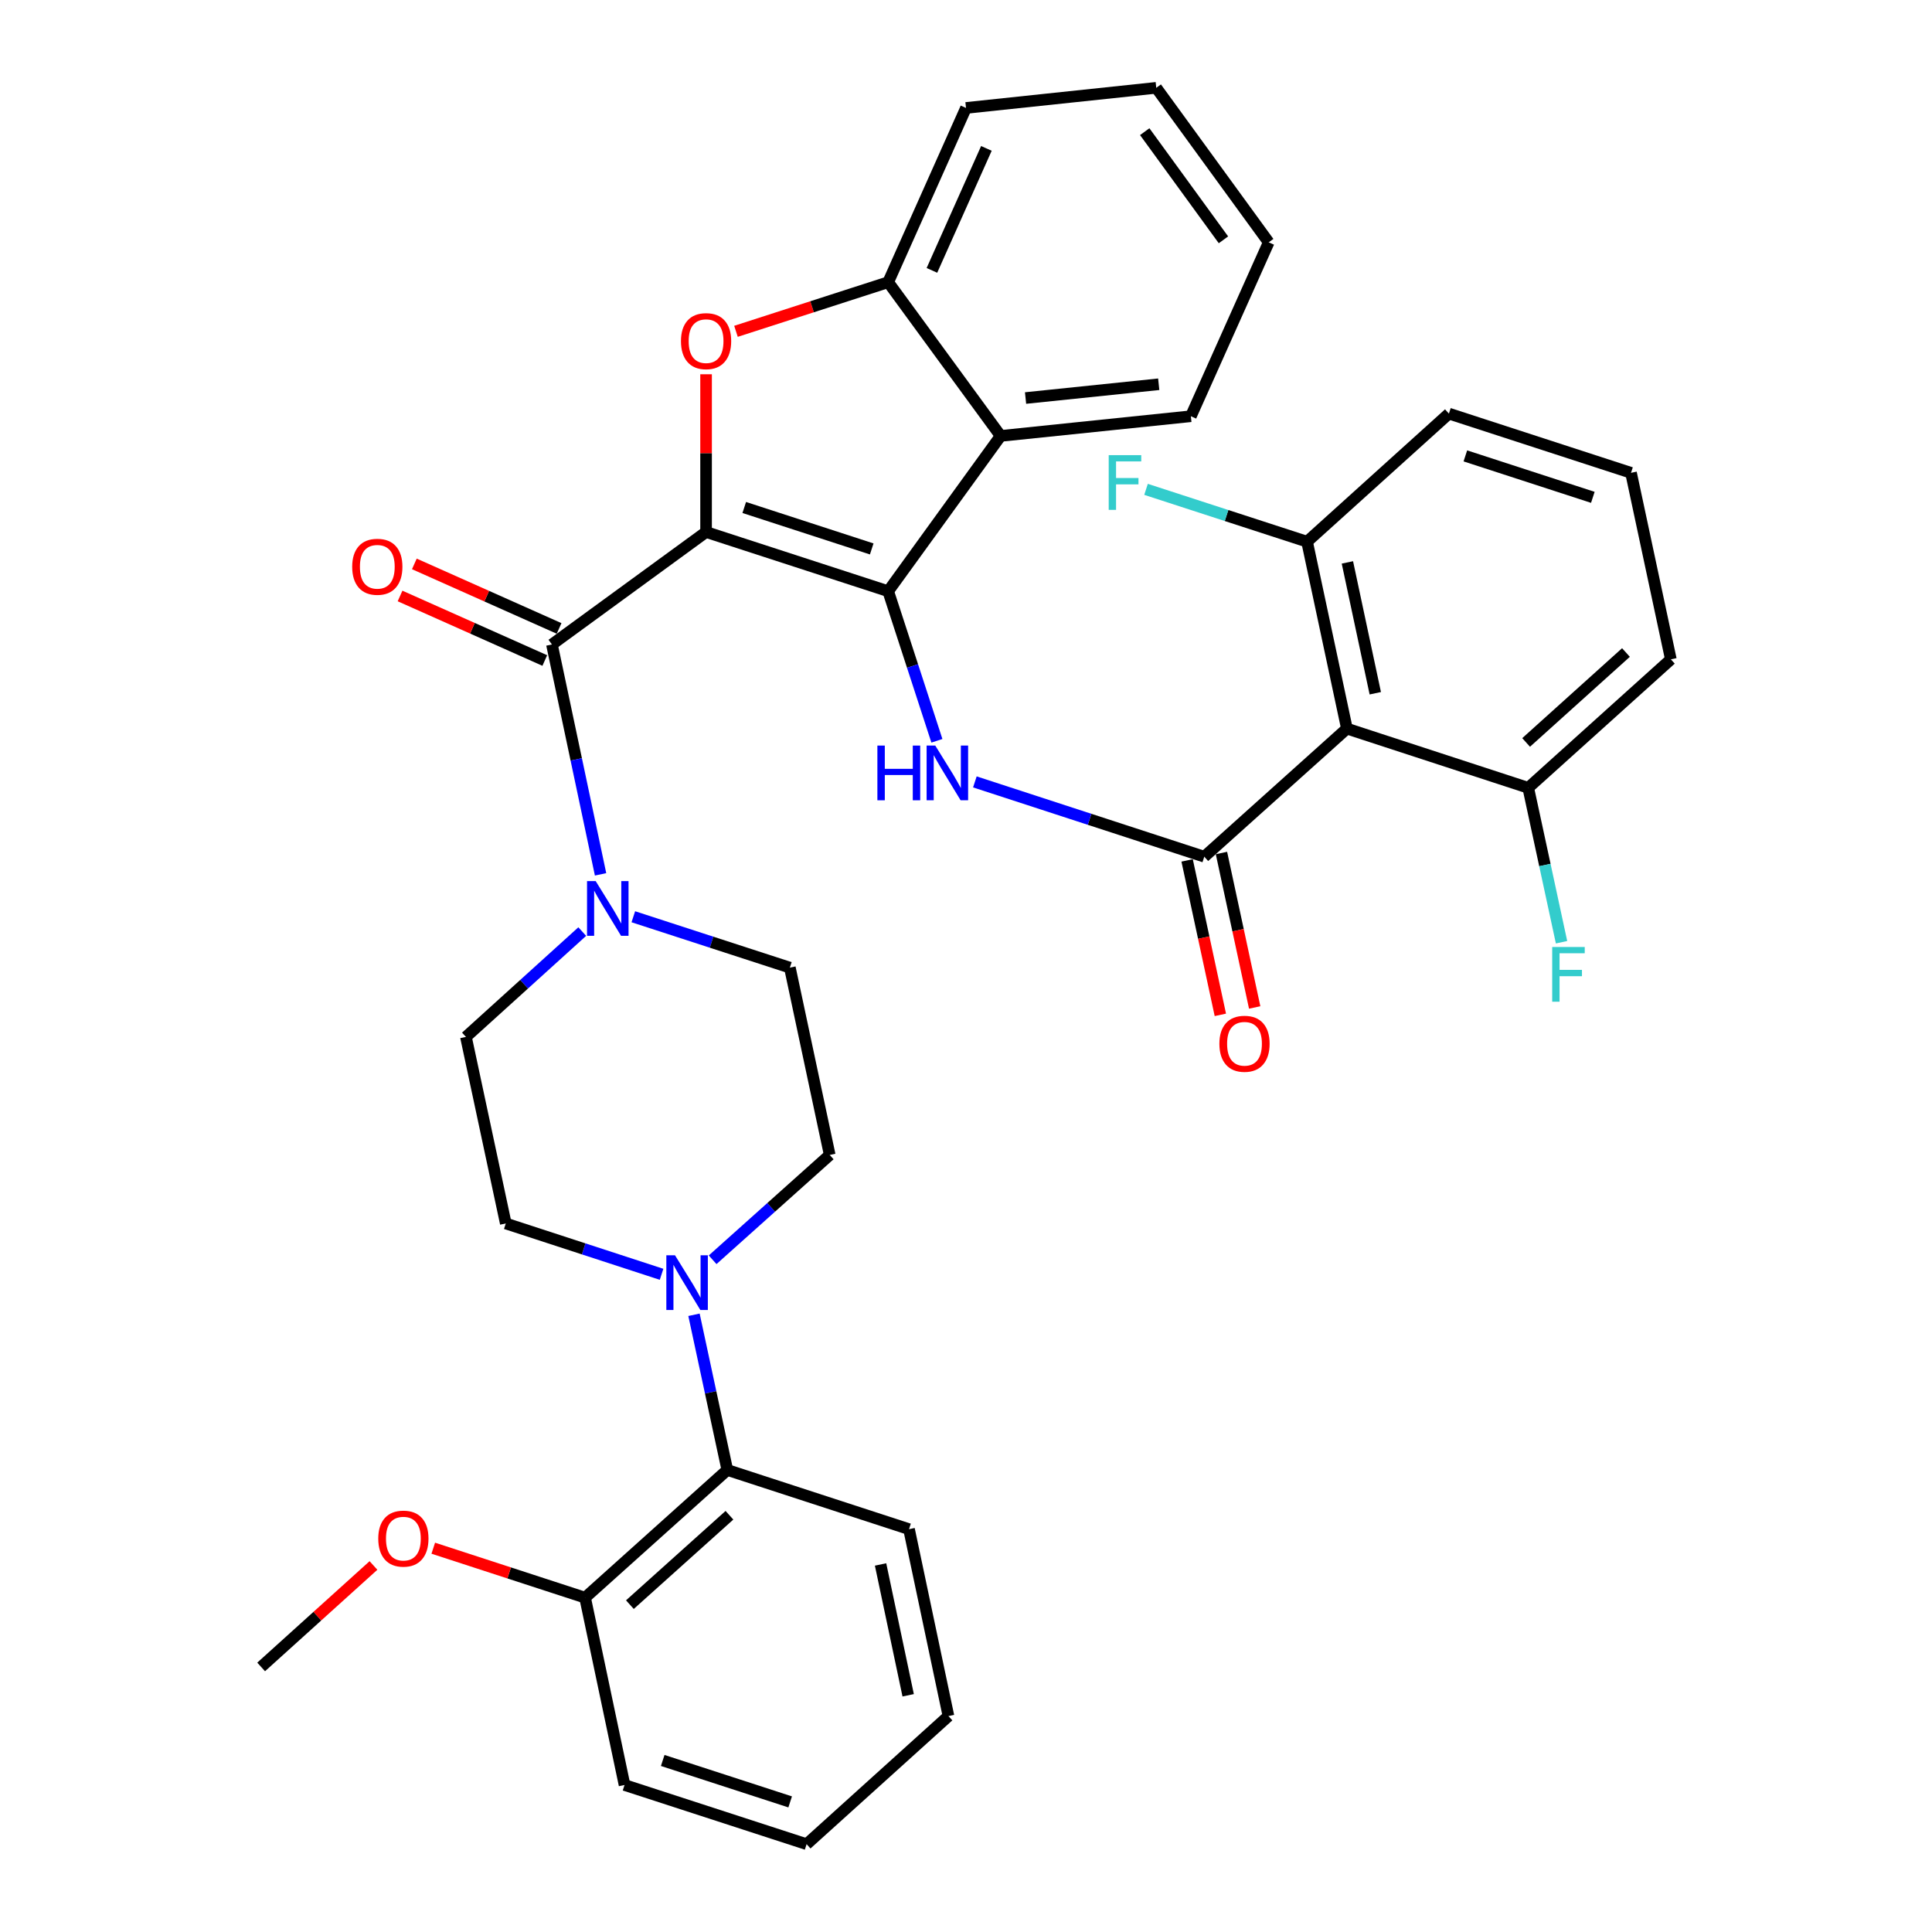 <?xml version='1.0' encoding='iso-8859-1'?>
<svg version='1.1' baseProfile='full'
              xmlns='http://www.w3.org/2000/svg'
                      xmlns:rdkit='http://www.rdkit.org/xml'
                      xmlns:xlink='http://www.w3.org/1999/xlink'
                  xml:space='preserve'
width='1000px' height='1000px' viewBox='0 0 1000 1000'>
<!-- END OF HEADER -->
<rect style='opacity:1.0;fill:#FFFFFF;stroke:none' width='1000' height='1000' x='0' y='0'> </rect>
<path class='bond-0' d='M 365.464,275.369 L 459.72,306.013' style='fill:none;fill-rule:evenodd;stroke:#000000;stroke-width:6px;stroke-linecap:butt;stroke-linejoin:miter;stroke-opacity:1' />
<path class='bond-0' d='M 385.223,262.675 L 451.203,284.126' style='fill:none;fill-rule:evenodd;stroke:#000000;stroke-width:6px;stroke-linecap:butt;stroke-linejoin:miter;stroke-opacity:1' />
<path class='bond-1' d='M 365.464,275.369 L 365.464,234.543' style='fill:none;fill-rule:evenodd;stroke:#000000;stroke-width:6px;stroke-linecap:butt;stroke-linejoin:miter;stroke-opacity:1' />
<path class='bond-1' d='M 365.464,234.543 L 365.464,193.718' style='fill:none;fill-rule:evenodd;stroke:#FF0000;stroke-width:6px;stroke-linecap:butt;stroke-linejoin:miter;stroke-opacity:1' />
<path class='bond-2' d='M 365.464,275.369 L 285.681,333.577' style='fill:none;fill-rule:evenodd;stroke:#000000;stroke-width:6px;stroke-linecap:butt;stroke-linejoin:miter;stroke-opacity:1' />
<path class='bond-4' d='M 459.72,306.013 L 472.328,344.724' style='fill:none;fill-rule:evenodd;stroke:#000000;stroke-width:6px;stroke-linecap:butt;stroke-linejoin:miter;stroke-opacity:1' />
<path class='bond-4' d='M 472.328,344.724 L 484.937,383.434' style='fill:none;fill-rule:evenodd;stroke:#0000FF;stroke-width:6px;stroke-linecap:butt;stroke-linejoin:miter;stroke-opacity:1' />
<path class='bond-5' d='M 459.72,306.013 L 517.928,225.634' style='fill:none;fill-rule:evenodd;stroke:#000000;stroke-width:6px;stroke-linecap:butt;stroke-linejoin:miter;stroke-opacity:1' />
<path class='bond-8' d='M 380.94,171.491 L 420.33,158.778' style='fill:none;fill-rule:evenodd;stroke:#FF0000;stroke-width:6px;stroke-linecap:butt;stroke-linejoin:miter;stroke-opacity:1' />
<path class='bond-8' d='M 420.33,158.778 L 459.72,146.064' style='fill:none;fill-rule:evenodd;stroke:#000000;stroke-width:6px;stroke-linecap:butt;stroke-linejoin:miter;stroke-opacity:1' />
<path class='bond-7' d='M 285.681,333.577 L 298.267,393.07' style='fill:none;fill-rule:evenodd;stroke:#000000;stroke-width:6px;stroke-linecap:butt;stroke-linejoin:miter;stroke-opacity:1' />
<path class='bond-7' d='M 298.267,393.07 L 310.854,452.563' style='fill:none;fill-rule:evenodd;stroke:#0000FF;stroke-width:6px;stroke-linecap:butt;stroke-linejoin:miter;stroke-opacity:1' />
<path class='bond-12' d='M 289.383,325.274 L 251.926,308.574' style='fill:none;fill-rule:evenodd;stroke:#000000;stroke-width:6px;stroke-linecap:butt;stroke-linejoin:miter;stroke-opacity:1' />
<path class='bond-12' d='M 251.926,308.574 L 214.469,291.873' style='fill:none;fill-rule:evenodd;stroke:#FF0000;stroke-width:6px;stroke-linecap:butt;stroke-linejoin:miter;stroke-opacity:1' />
<path class='bond-12' d='M 281.979,341.879 L 244.522,325.179' style='fill:none;fill-rule:evenodd;stroke:#000000;stroke-width:6px;stroke-linecap:butt;stroke-linejoin:miter;stroke-opacity:1' />
<path class='bond-12' d='M 244.522,325.179 L 207.065,308.478' style='fill:none;fill-rule:evenodd;stroke:#FF0000;stroke-width:6px;stroke-linecap:butt;stroke-linejoin:miter;stroke-opacity:1' />
<path class='bond-3' d='M 623.335,443.428 L 563.963,424.069' style='fill:none;fill-rule:evenodd;stroke:#000000;stroke-width:6px;stroke-linecap:butt;stroke-linejoin:miter;stroke-opacity:1' />
<path class='bond-3' d='M 563.963,424.069 L 504.591,404.709' style='fill:none;fill-rule:evenodd;stroke:#0000FF;stroke-width:6px;stroke-linecap:butt;stroke-linejoin:miter;stroke-opacity:1' />
<path class='bond-6' d='M 623.335,443.428 L 697.159,377.129' style='fill:none;fill-rule:evenodd;stroke:#000000;stroke-width:6px;stroke-linecap:butt;stroke-linejoin:miter;stroke-opacity:1' />
<path class='bond-11' d='M 614.448,445.34 L 623.05,485.314' style='fill:none;fill-rule:evenodd;stroke:#000000;stroke-width:6px;stroke-linecap:butt;stroke-linejoin:miter;stroke-opacity:1' />
<path class='bond-11' d='M 623.05,485.314 L 631.651,525.287' style='fill:none;fill-rule:evenodd;stroke:#FF0000;stroke-width:6px;stroke-linecap:butt;stroke-linejoin:miter;stroke-opacity:1' />
<path class='bond-11' d='M 632.222,441.516 L 640.824,481.489' style='fill:none;fill-rule:evenodd;stroke:#000000;stroke-width:6px;stroke-linecap:butt;stroke-linejoin:miter;stroke-opacity:1' />
<path class='bond-11' d='M 640.824,481.489 L 649.425,521.463' style='fill:none;fill-rule:evenodd;stroke:#FF0000;stroke-width:6px;stroke-linecap:butt;stroke-linejoin:miter;stroke-opacity:1' />
<path class='bond-22' d='M 517.928,225.634 L 616.396,215.443' style='fill:none;fill-rule:evenodd;stroke:#000000;stroke-width:6px;stroke-linecap:butt;stroke-linejoin:miter;stroke-opacity:1' />
<path class='bond-22' d='M 530.827,206.022 L 599.754,198.888' style='fill:none;fill-rule:evenodd;stroke:#000000;stroke-width:6px;stroke-linecap:butt;stroke-linejoin:miter;stroke-opacity:1' />
<path class='bond-35' d='M 517.928,225.634 L 459.72,146.064' style='fill:none;fill-rule:evenodd;stroke:#000000;stroke-width:6px;stroke-linecap:butt;stroke-linejoin:miter;stroke-opacity:1' />
<path class='bond-13' d='M 697.159,377.129 L 676.534,280.378' style='fill:none;fill-rule:evenodd;stroke:#000000;stroke-width:6px;stroke-linecap:butt;stroke-linejoin:miter;stroke-opacity:1' />
<path class='bond-13' d='M 711.846,358.826 L 697.408,291.1' style='fill:none;fill-rule:evenodd;stroke:#000000;stroke-width:6px;stroke-linecap:butt;stroke-linejoin:miter;stroke-opacity:1' />
<path class='bond-14' d='M 697.159,377.129 L 791.011,407.774' style='fill:none;fill-rule:evenodd;stroke:#000000;stroke-width:6px;stroke-linecap:butt;stroke-linejoin:miter;stroke-opacity:1' />
<path class='bond-15' d='M 327.806,474.51 L 368.32,487.679' style='fill:none;fill-rule:evenodd;stroke:#0000FF;stroke-width:6px;stroke-linecap:butt;stroke-linejoin:miter;stroke-opacity:1' />
<path class='bond-15' d='M 368.32,487.679 L 408.834,500.848' style='fill:none;fill-rule:evenodd;stroke:#000000;stroke-width:6px;stroke-linecap:butt;stroke-linejoin:miter;stroke-opacity:1' />
<path class='bond-16' d='M 301.372,482.183 L 271.27,509.444' style='fill:none;fill-rule:evenodd;stroke:#0000FF;stroke-width:6px;stroke-linecap:butt;stroke-linejoin:miter;stroke-opacity:1' />
<path class='bond-16' d='M 271.27,509.444 L 241.169,536.705' style='fill:none;fill-rule:evenodd;stroke:#000000;stroke-width:6px;stroke-linecap:butt;stroke-linejoin:miter;stroke-opacity:1' />
<path class='bond-24' d='M 459.72,146.064 L 500,55.868' style='fill:none;fill-rule:evenodd;stroke:#000000;stroke-width:6px;stroke-linecap:butt;stroke-linejoin:miter;stroke-opacity:1' />
<path class='bond-24' d='M 482.362,139.948 L 510.558,76.811' style='fill:none;fill-rule:evenodd;stroke:#000000;stroke-width:6px;stroke-linecap:butt;stroke-linejoin:miter;stroke-opacity:1' />
<path class='bond-9' d='M 342.428,659.578 L 302.111,646.421' style='fill:none;fill-rule:evenodd;stroke:#0000FF;stroke-width:6px;stroke-linecap:butt;stroke-linejoin:miter;stroke-opacity:1' />
<path class='bond-9' d='M 302.111,646.421 L 261.794,633.264' style='fill:none;fill-rule:evenodd;stroke:#000000;stroke-width:6px;stroke-linecap:butt;stroke-linejoin:miter;stroke-opacity:1' />
<path class='bond-10' d='M 359.208,680.527 L 367.83,720.689' style='fill:none;fill-rule:evenodd;stroke:#0000FF;stroke-width:6px;stroke-linecap:butt;stroke-linejoin:miter;stroke-opacity:1' />
<path class='bond-10' d='M 367.83,720.689 L 376.453,760.851' style='fill:none;fill-rule:evenodd;stroke:#000000;stroke-width:6px;stroke-linecap:butt;stroke-linejoin:miter;stroke-opacity:1' />
<path class='bond-36' d='M 368.853,652.056 L 399.156,624.929' style='fill:none;fill-rule:evenodd;stroke:#0000FF;stroke-width:6px;stroke-linecap:butt;stroke-linejoin:miter;stroke-opacity:1' />
<path class='bond-36' d='M 399.156,624.929 L 429.459,597.802' style='fill:none;fill-rule:evenodd;stroke:#000000;stroke-width:6px;stroke-linecap:butt;stroke-linejoin:miter;stroke-opacity:1' />
<path class='bond-19' d='M 376.453,760.851 L 302.841,826.948' style='fill:none;fill-rule:evenodd;stroke:#000000;stroke-width:6px;stroke-linecap:butt;stroke-linejoin:miter;stroke-opacity:1' />
<path class='bond-19' d='M 377.558,784.293 L 326.03,830.561' style='fill:none;fill-rule:evenodd;stroke:#000000;stroke-width:6px;stroke-linecap:butt;stroke-linejoin:miter;stroke-opacity:1' />
<path class='bond-25' d='M 376.453,760.851 L 470.507,791.496' style='fill:none;fill-rule:evenodd;stroke:#000000;stroke-width:6px;stroke-linecap:butt;stroke-linejoin:miter;stroke-opacity:1' />
<path class='bond-21' d='M 676.534,280.378 L 634.859,266.832' style='fill:none;fill-rule:evenodd;stroke:#000000;stroke-width:6px;stroke-linecap:butt;stroke-linejoin:miter;stroke-opacity:1' />
<path class='bond-21' d='M 634.859,266.832 L 593.185,253.286' style='fill:none;fill-rule:evenodd;stroke:#33CCCC;stroke-width:6px;stroke-linecap:butt;stroke-linejoin:miter;stroke-opacity:1' />
<path class='bond-27' d='M 676.534,280.378 L 749.953,214.08' style='fill:none;fill-rule:evenodd;stroke:#000000;stroke-width:6px;stroke-linecap:butt;stroke-linejoin:miter;stroke-opacity:1' />
<path class='bond-20' d='M 791.011,407.774 L 799.631,447.734' style='fill:none;fill-rule:evenodd;stroke:#000000;stroke-width:6px;stroke-linecap:butt;stroke-linejoin:miter;stroke-opacity:1' />
<path class='bond-20' d='M 799.631,447.734 L 808.251,487.694' style='fill:none;fill-rule:evenodd;stroke:#33CCCC;stroke-width:6px;stroke-linecap:butt;stroke-linejoin:miter;stroke-opacity:1' />
<path class='bond-28' d='M 791.011,407.774 L 864.834,341.273' style='fill:none;fill-rule:evenodd;stroke:#000000;stroke-width:6px;stroke-linecap:butt;stroke-linejoin:miter;stroke-opacity:1' />
<path class='bond-28' d='M 789.916,384.291 L 841.593,337.74' style='fill:none;fill-rule:evenodd;stroke:#000000;stroke-width:6px;stroke-linecap:butt;stroke-linejoin:miter;stroke-opacity:1' />
<path class='bond-18' d='M 408.834,500.848 L 429.459,597.802' style='fill:none;fill-rule:evenodd;stroke:#000000;stroke-width:6px;stroke-linecap:butt;stroke-linejoin:miter;stroke-opacity:1' />
<path class='bond-17' d='M 241.169,536.705 L 261.794,633.264' style='fill:none;fill-rule:evenodd;stroke:#000000;stroke-width:6px;stroke-linecap:butt;stroke-linejoin:miter;stroke-opacity:1' />
<path class='bond-23' d='M 302.841,826.948 L 263.551,814.146' style='fill:none;fill-rule:evenodd;stroke:#000000;stroke-width:6px;stroke-linecap:butt;stroke-linejoin:miter;stroke-opacity:1' />
<path class='bond-23' d='M 263.551,814.146 L 224.26,801.345' style='fill:none;fill-rule:evenodd;stroke:#FF0000;stroke-width:6px;stroke-linecap:butt;stroke-linejoin:miter;stroke-opacity:1' />
<path class='bond-29' d='M 302.841,826.948 L 323.264,923.911' style='fill:none;fill-rule:evenodd;stroke:#000000;stroke-width:6px;stroke-linecap:butt;stroke-linejoin:miter;stroke-opacity:1' />
<path class='bond-31' d='M 616.396,215.443 L 656.687,125.429' style='fill:none;fill-rule:evenodd;stroke:#000000;stroke-width:6px;stroke-linecap:butt;stroke-linejoin:miter;stroke-opacity:1' />
<path class='bond-30' d='M 193.307,810.286 L 164.236,836.545' style='fill:none;fill-rule:evenodd;stroke:#FF0000;stroke-width:6px;stroke-linecap:butt;stroke-linejoin:miter;stroke-opacity:1' />
<path class='bond-30' d='M 164.236,836.545 L 135.166,862.804' style='fill:none;fill-rule:evenodd;stroke:#000000;stroke-width:6px;stroke-linecap:butt;stroke-linejoin:miter;stroke-opacity:1' />
<path class='bond-32' d='M 500,55.868 L 598.478,45.455' style='fill:none;fill-rule:evenodd;stroke:#000000;stroke-width:6px;stroke-linecap:butt;stroke-linejoin:miter;stroke-opacity:1' />
<path class='bond-33' d='M 470.507,791.496 L 490.92,888.237' style='fill:none;fill-rule:evenodd;stroke:#000000;stroke-width:6px;stroke-linecap:butt;stroke-linejoin:miter;stroke-opacity:1' />
<path class='bond-33' d='M 455.78,809.76 L 470.069,877.479' style='fill:none;fill-rule:evenodd;stroke:#000000;stroke-width:6px;stroke-linecap:butt;stroke-linejoin:miter;stroke-opacity:1' />
<path class='bond-26' d='M 844.209,244.734 L 864.834,341.273' style='fill:none;fill-rule:evenodd;stroke:#000000;stroke-width:6px;stroke-linecap:butt;stroke-linejoin:miter;stroke-opacity:1' />
<path class='bond-38' d='M 844.209,244.734 L 749.953,214.08' style='fill:none;fill-rule:evenodd;stroke:#000000;stroke-width:6px;stroke-linecap:butt;stroke-linejoin:miter;stroke-opacity:1' />
<path class='bond-38' d='M 824.448,257.425 L 758.469,235.967' style='fill:none;fill-rule:evenodd;stroke:#000000;stroke-width:6px;stroke-linecap:butt;stroke-linejoin:miter;stroke-opacity:1' />
<path class='bond-39' d='M 323.264,923.911 L 417.5,954.545' style='fill:none;fill-rule:evenodd;stroke:#000000;stroke-width:6px;stroke-linecap:butt;stroke-linejoin:miter;stroke-opacity:1' />
<path class='bond-39' d='M 343.02,911.216 L 408.986,932.66' style='fill:none;fill-rule:evenodd;stroke:#000000;stroke-width:6px;stroke-linecap:butt;stroke-linejoin:miter;stroke-opacity:1' />
<path class='bond-37' d='M 656.687,125.429 L 598.478,45.455' style='fill:none;fill-rule:evenodd;stroke:#000000;stroke-width:6px;stroke-linecap:butt;stroke-linejoin:miter;stroke-opacity:1' />
<path class='bond-37' d='M 633.256,124.132 L 592.51,68.149' style='fill:none;fill-rule:evenodd;stroke:#000000;stroke-width:6px;stroke-linecap:butt;stroke-linejoin:miter;stroke-opacity:1' />
<path class='bond-34' d='M 490.92,888.237 L 417.5,954.545' style='fill:none;fill-rule:evenodd;stroke:#000000;stroke-width:6px;stroke-linecap:butt;stroke-linejoin:miter;stroke-opacity:1' />
<path  class='atom-2' d='M 352.464 176.566
Q 352.464 169.766, 355.824 165.966
Q 359.184 162.166, 365.464 162.166
Q 371.744 162.166, 375.104 165.966
Q 378.464 169.766, 378.464 176.566
Q 378.464 183.446, 375.064 187.366
Q 371.664 191.246, 365.464 191.246
Q 359.224 191.246, 355.824 187.366
Q 352.464 183.486, 352.464 176.566
M 365.464 188.046
Q 369.784 188.046, 372.104 185.166
Q 374.464 182.246, 374.464 176.566
Q 374.464 171.006, 372.104 168.206
Q 369.784 165.366, 365.464 165.366
Q 361.144 165.366, 358.784 168.166
Q 356.464 170.966, 356.464 176.566
Q 356.464 182.286, 358.784 185.166
Q 361.144 188.046, 365.464 188.046
' fill='#FF0000'/>
<path  class='atom-5' d='M 454.134 385.907
L 457.974 385.907
L 457.974 397.947
L 472.454 397.947
L 472.454 385.907
L 476.294 385.907
L 476.294 414.227
L 472.454 414.227
L 472.454 401.147
L 457.974 401.147
L 457.974 414.227
L 454.134 414.227
L 454.134 385.907
' fill='#0000FF'/>
<path  class='atom-5' d='M 484.094 385.907
L 493.374 400.907
Q 494.294 402.387, 495.774 405.067
Q 497.254 407.747, 497.334 407.907
L 497.334 385.907
L 501.094 385.907
L 501.094 414.227
L 497.214 414.227
L 487.254 397.827
Q 486.094 395.907, 484.854 393.707
Q 483.654 391.507, 483.294 390.827
L 483.294 414.227
L 479.614 414.227
L 479.614 385.907
L 484.094 385.907
' fill='#0000FF'/>
<path  class='atom-8' d='M 308.328 456.054
L 317.608 471.054
Q 318.528 472.534, 320.008 475.214
Q 321.488 477.894, 321.568 478.054
L 321.568 456.054
L 325.328 456.054
L 325.328 484.374
L 321.448 484.374
L 311.488 467.974
Q 310.328 466.054, 309.088 463.854
Q 307.888 461.654, 307.528 460.974
L 307.528 484.374
L 303.848 484.374
L 303.848 456.054
L 308.328 456.054
' fill='#0000FF'/>
<path  class='atom-10' d='M 349.376 649.728
L 358.656 664.728
Q 359.576 666.208, 361.056 668.888
Q 362.536 671.568, 362.616 671.728
L 362.616 649.728
L 366.376 649.728
L 366.376 678.048
L 362.496 678.048
L 352.536 661.648
Q 351.376 659.728, 350.136 657.528
Q 348.936 655.328, 348.576 654.648
L 348.576 678.048
L 344.896 678.048
L 344.896 649.728
L 349.376 649.728
' fill='#0000FF'/>
<path  class='atom-12' d='M 631.152 540.249
Q 631.152 533.449, 634.512 529.649
Q 637.872 525.849, 644.152 525.849
Q 650.432 525.849, 653.792 529.649
Q 657.152 533.449, 657.152 540.249
Q 657.152 547.129, 653.752 551.049
Q 650.352 554.929, 644.152 554.929
Q 637.912 554.929, 634.512 551.049
Q 631.152 547.169, 631.152 540.249
M 644.152 551.729
Q 648.472 551.729, 650.792 548.849
Q 653.152 545.929, 653.152 540.249
Q 653.152 534.689, 650.792 531.889
Q 648.472 529.049, 644.152 529.049
Q 639.832 529.049, 637.472 531.849
Q 635.152 534.649, 635.152 540.249
Q 635.152 545.969, 637.472 548.849
Q 639.832 551.729, 644.152 551.729
' fill='#FF0000'/>
<path  class='atom-13' d='M 182.293 293.356
Q 182.293 286.556, 185.653 282.756
Q 189.013 278.956, 195.293 278.956
Q 201.573 278.956, 204.933 282.756
Q 208.293 286.556, 208.293 293.356
Q 208.293 300.236, 204.893 304.156
Q 201.493 308.036, 195.293 308.036
Q 189.053 308.036, 185.653 304.156
Q 182.293 300.276, 182.293 293.356
M 195.293 304.836
Q 199.613 304.836, 201.933 301.956
Q 204.293 299.036, 204.293 293.356
Q 204.293 287.796, 201.933 284.996
Q 199.613 282.156, 195.293 282.156
Q 190.973 282.156, 188.613 284.956
Q 186.293 287.756, 186.293 293.356
Q 186.293 299.076, 188.613 301.956
Q 190.973 304.836, 195.293 304.836
' fill='#FF0000'/>
<path  class='atom-21' d='M 803.418 490.163
L 820.258 490.163
L 820.258 493.403
L 807.218 493.403
L 807.218 502.003
L 818.818 502.003
L 818.818 505.283
L 807.218 505.283
L 807.218 518.483
L 803.418 518.483
L 803.418 490.163
' fill='#33CCCC'/>
<path  class='atom-22' d='M 573.867 235.584
L 590.707 235.584
L 590.707 238.824
L 577.667 238.824
L 577.667 247.424
L 589.267 247.424
L 589.267 250.704
L 577.667 250.704
L 577.667 263.904
L 573.867 263.904
L 573.867 235.584
' fill='#33CCCC'/>
<path  class='atom-24' d='M 195.787 796.383
Q 195.787 789.583, 199.147 785.783
Q 202.507 781.983, 208.787 781.983
Q 215.067 781.983, 218.427 785.783
Q 221.787 789.583, 221.787 796.383
Q 221.787 803.263, 218.387 807.183
Q 214.987 811.063, 208.787 811.063
Q 202.547 811.063, 199.147 807.183
Q 195.787 803.303, 195.787 796.383
M 208.787 807.863
Q 213.107 807.863, 215.427 804.983
Q 217.787 802.063, 217.787 796.383
Q 217.787 790.823, 215.427 788.023
Q 213.107 785.183, 208.787 785.183
Q 204.467 785.183, 202.107 787.983
Q 199.787 790.783, 199.787 796.383
Q 199.787 802.103, 202.107 804.983
Q 204.467 807.863, 208.787 807.863
' fill='#FF0000'/>
</svg>
